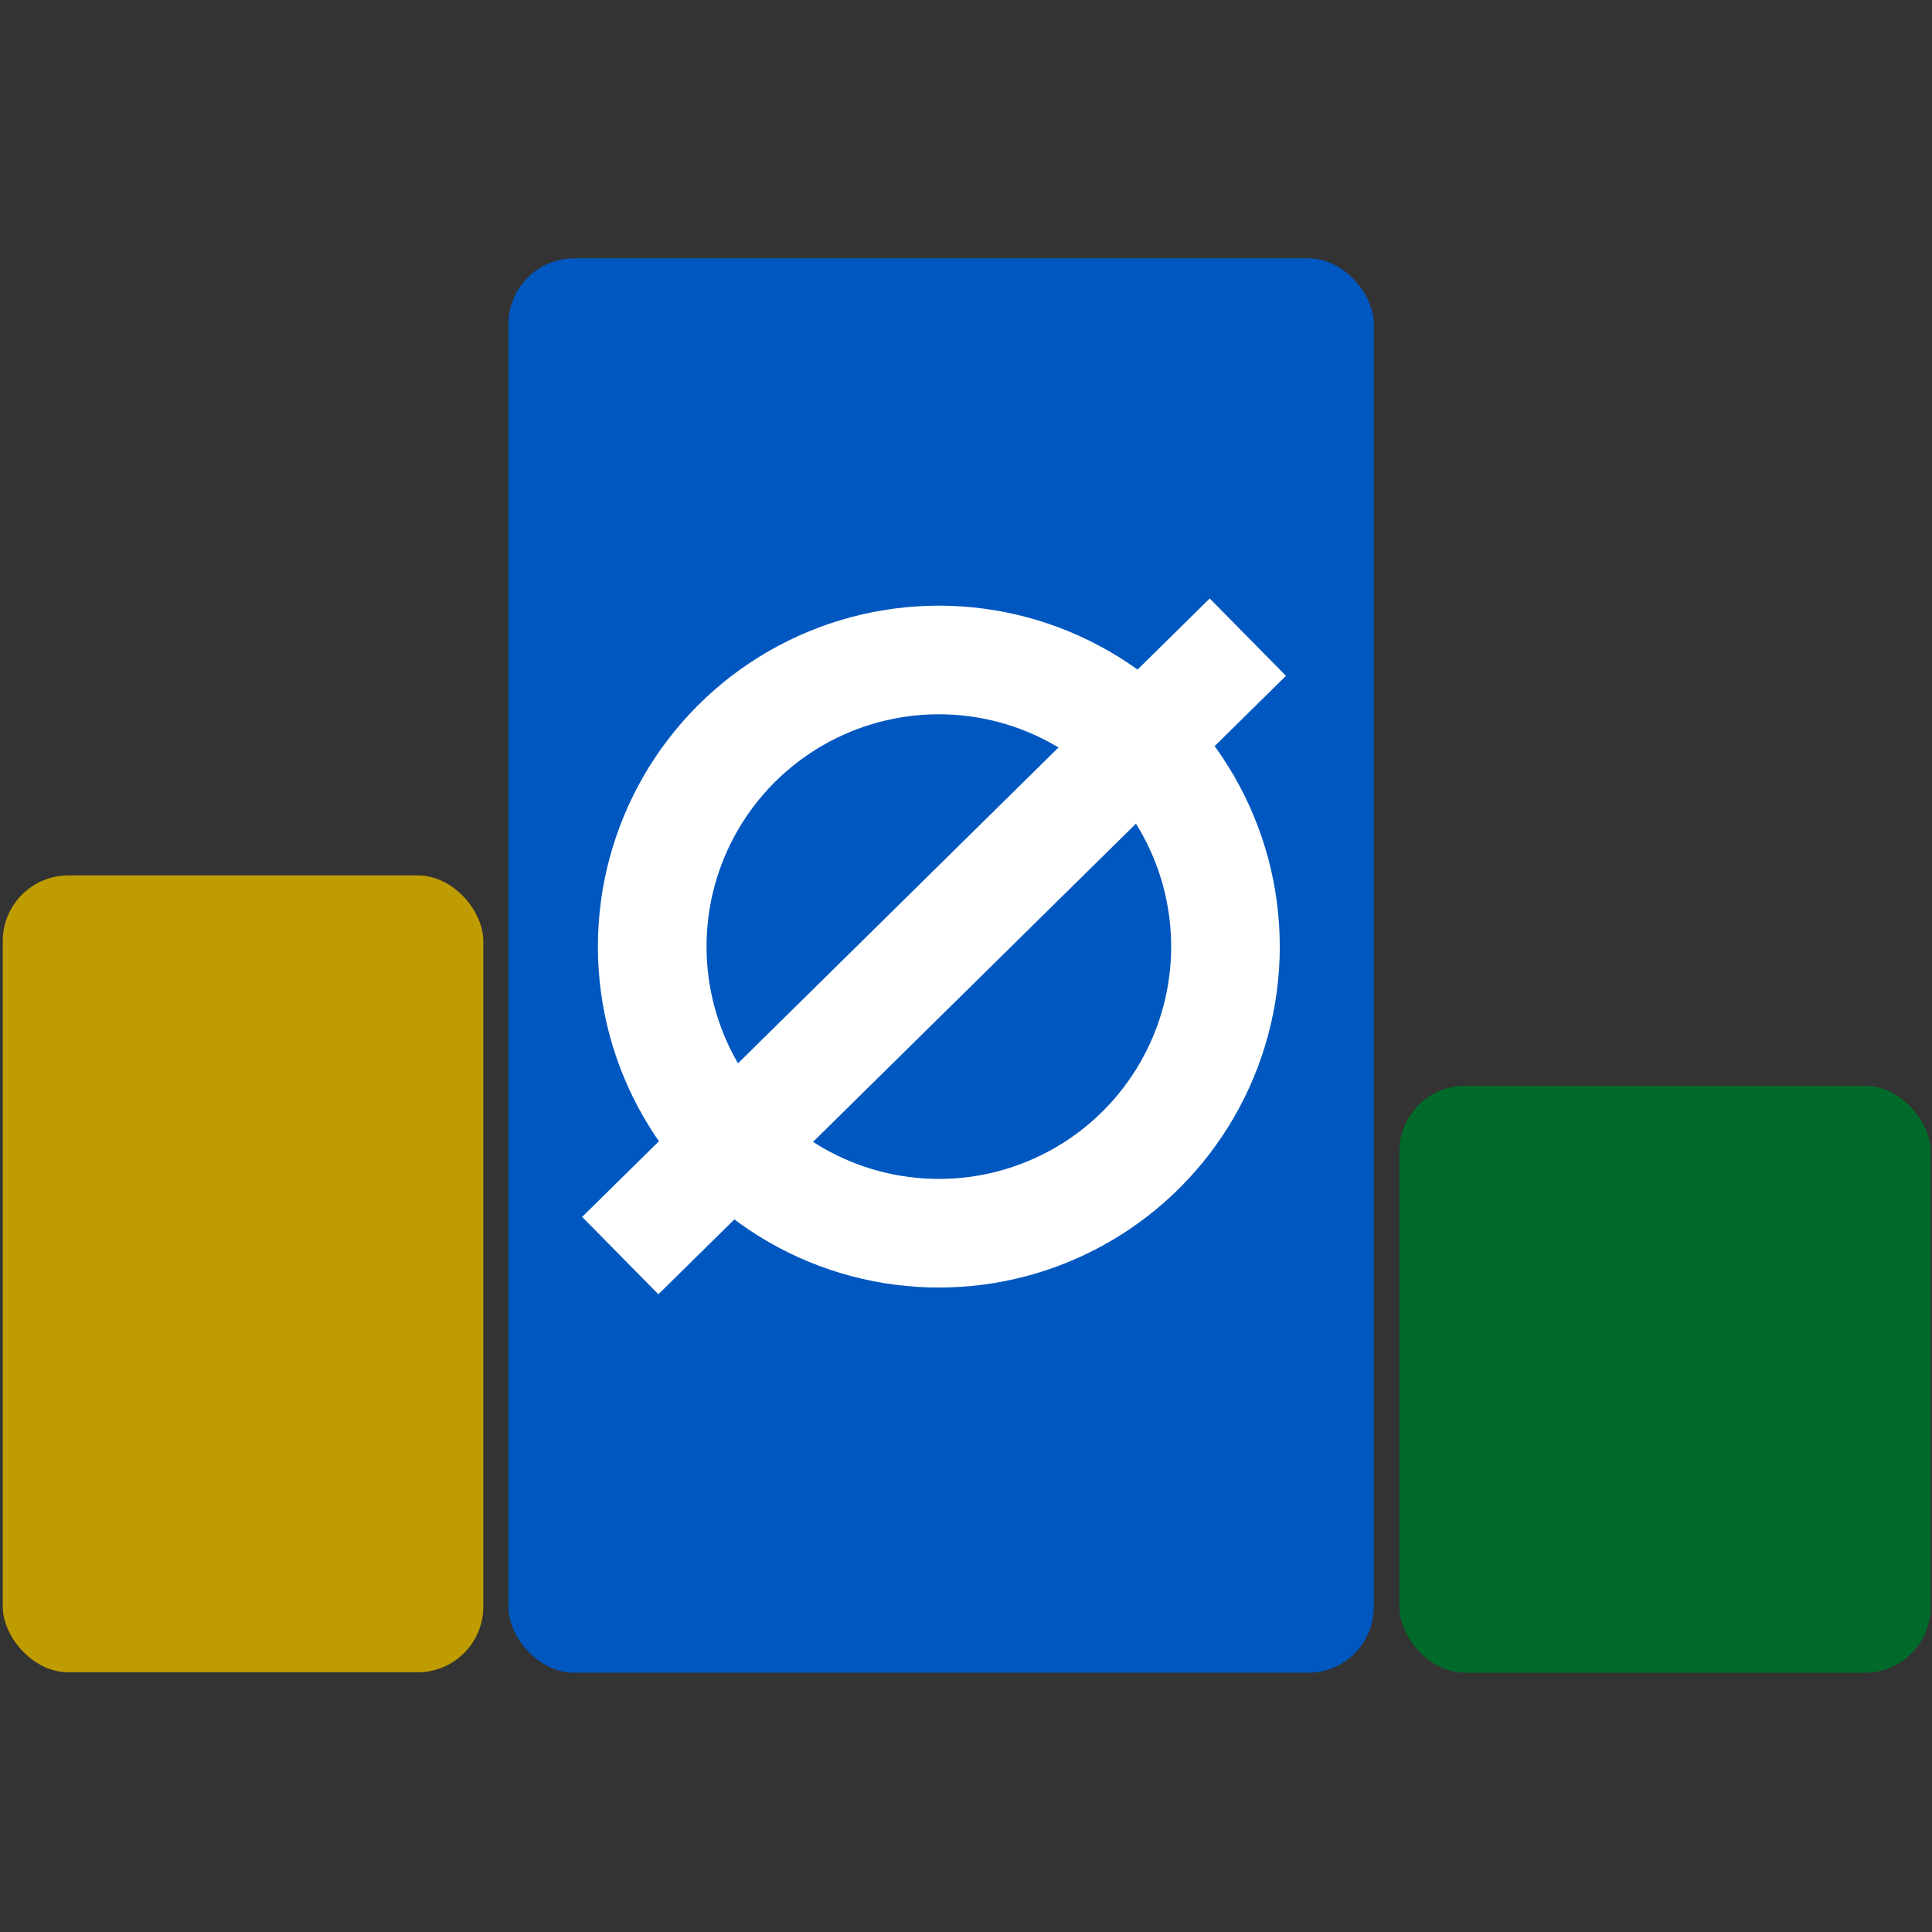 <?xml version="1.0" encoding="UTF-8" standalone="no"?>
<!-- Created with Inkscape (http://www.inkscape.org/) -->

<svg
   width="16"
   height="16"
   viewBox="0 0 4.233 4.233"
   version="1.1"
   id="svg5"
   xml:space="preserve"
   xmlns="http://www.w3.org/2000/svg"
   xmlns:svg="http://www.w3.org/2000/svg"><rect x="0" y="0" width="4.233" height="4.233" fill="#333333" stroke="none"/><defs
     id="defs2" /><g
     id="layer2"
     style="fill:#bf9c00"><rect
       style="display:inline;opacity:1;fill:#bf9c00;stroke-width:0.265"
       id="rect300"
       width="1.053"
       height="1.746"
       x="0.006"
       y="1.918"
       ry="0.144" /><rect
       style="opacity:1;fill:#006a2a;stroke-width:0.265"
       id="rect356"
       width="1.164"
       height="1.286"
       x="3.066"
       y="2.379"
       ry="0.144" /><rect
       style="opacity:1;fill:#0057bf;stroke-width:0.265"
       id="rect410"
       width="1.896"
       height="3.099"
       x="1.114"
       y="0.566"
       ry="0.144" /><circle
       style="display:inline;opacity:1;fill:#0057bf;stroke:#ffffff;stroke-width:0.238;stroke-dasharray:none;image-rendering:auto"
       id="path1201"
       cx="2.057"
       cy="2.074"
       r="0.628" /><path
       style="opacity:1;fill:#0057bf;stroke:#ffffff;stroke-width:0.238;stroke-dasharray:none"
       d="M 1.359,2.751 2.734,1.396 Z"
       id="path2192" /></g></svg>
